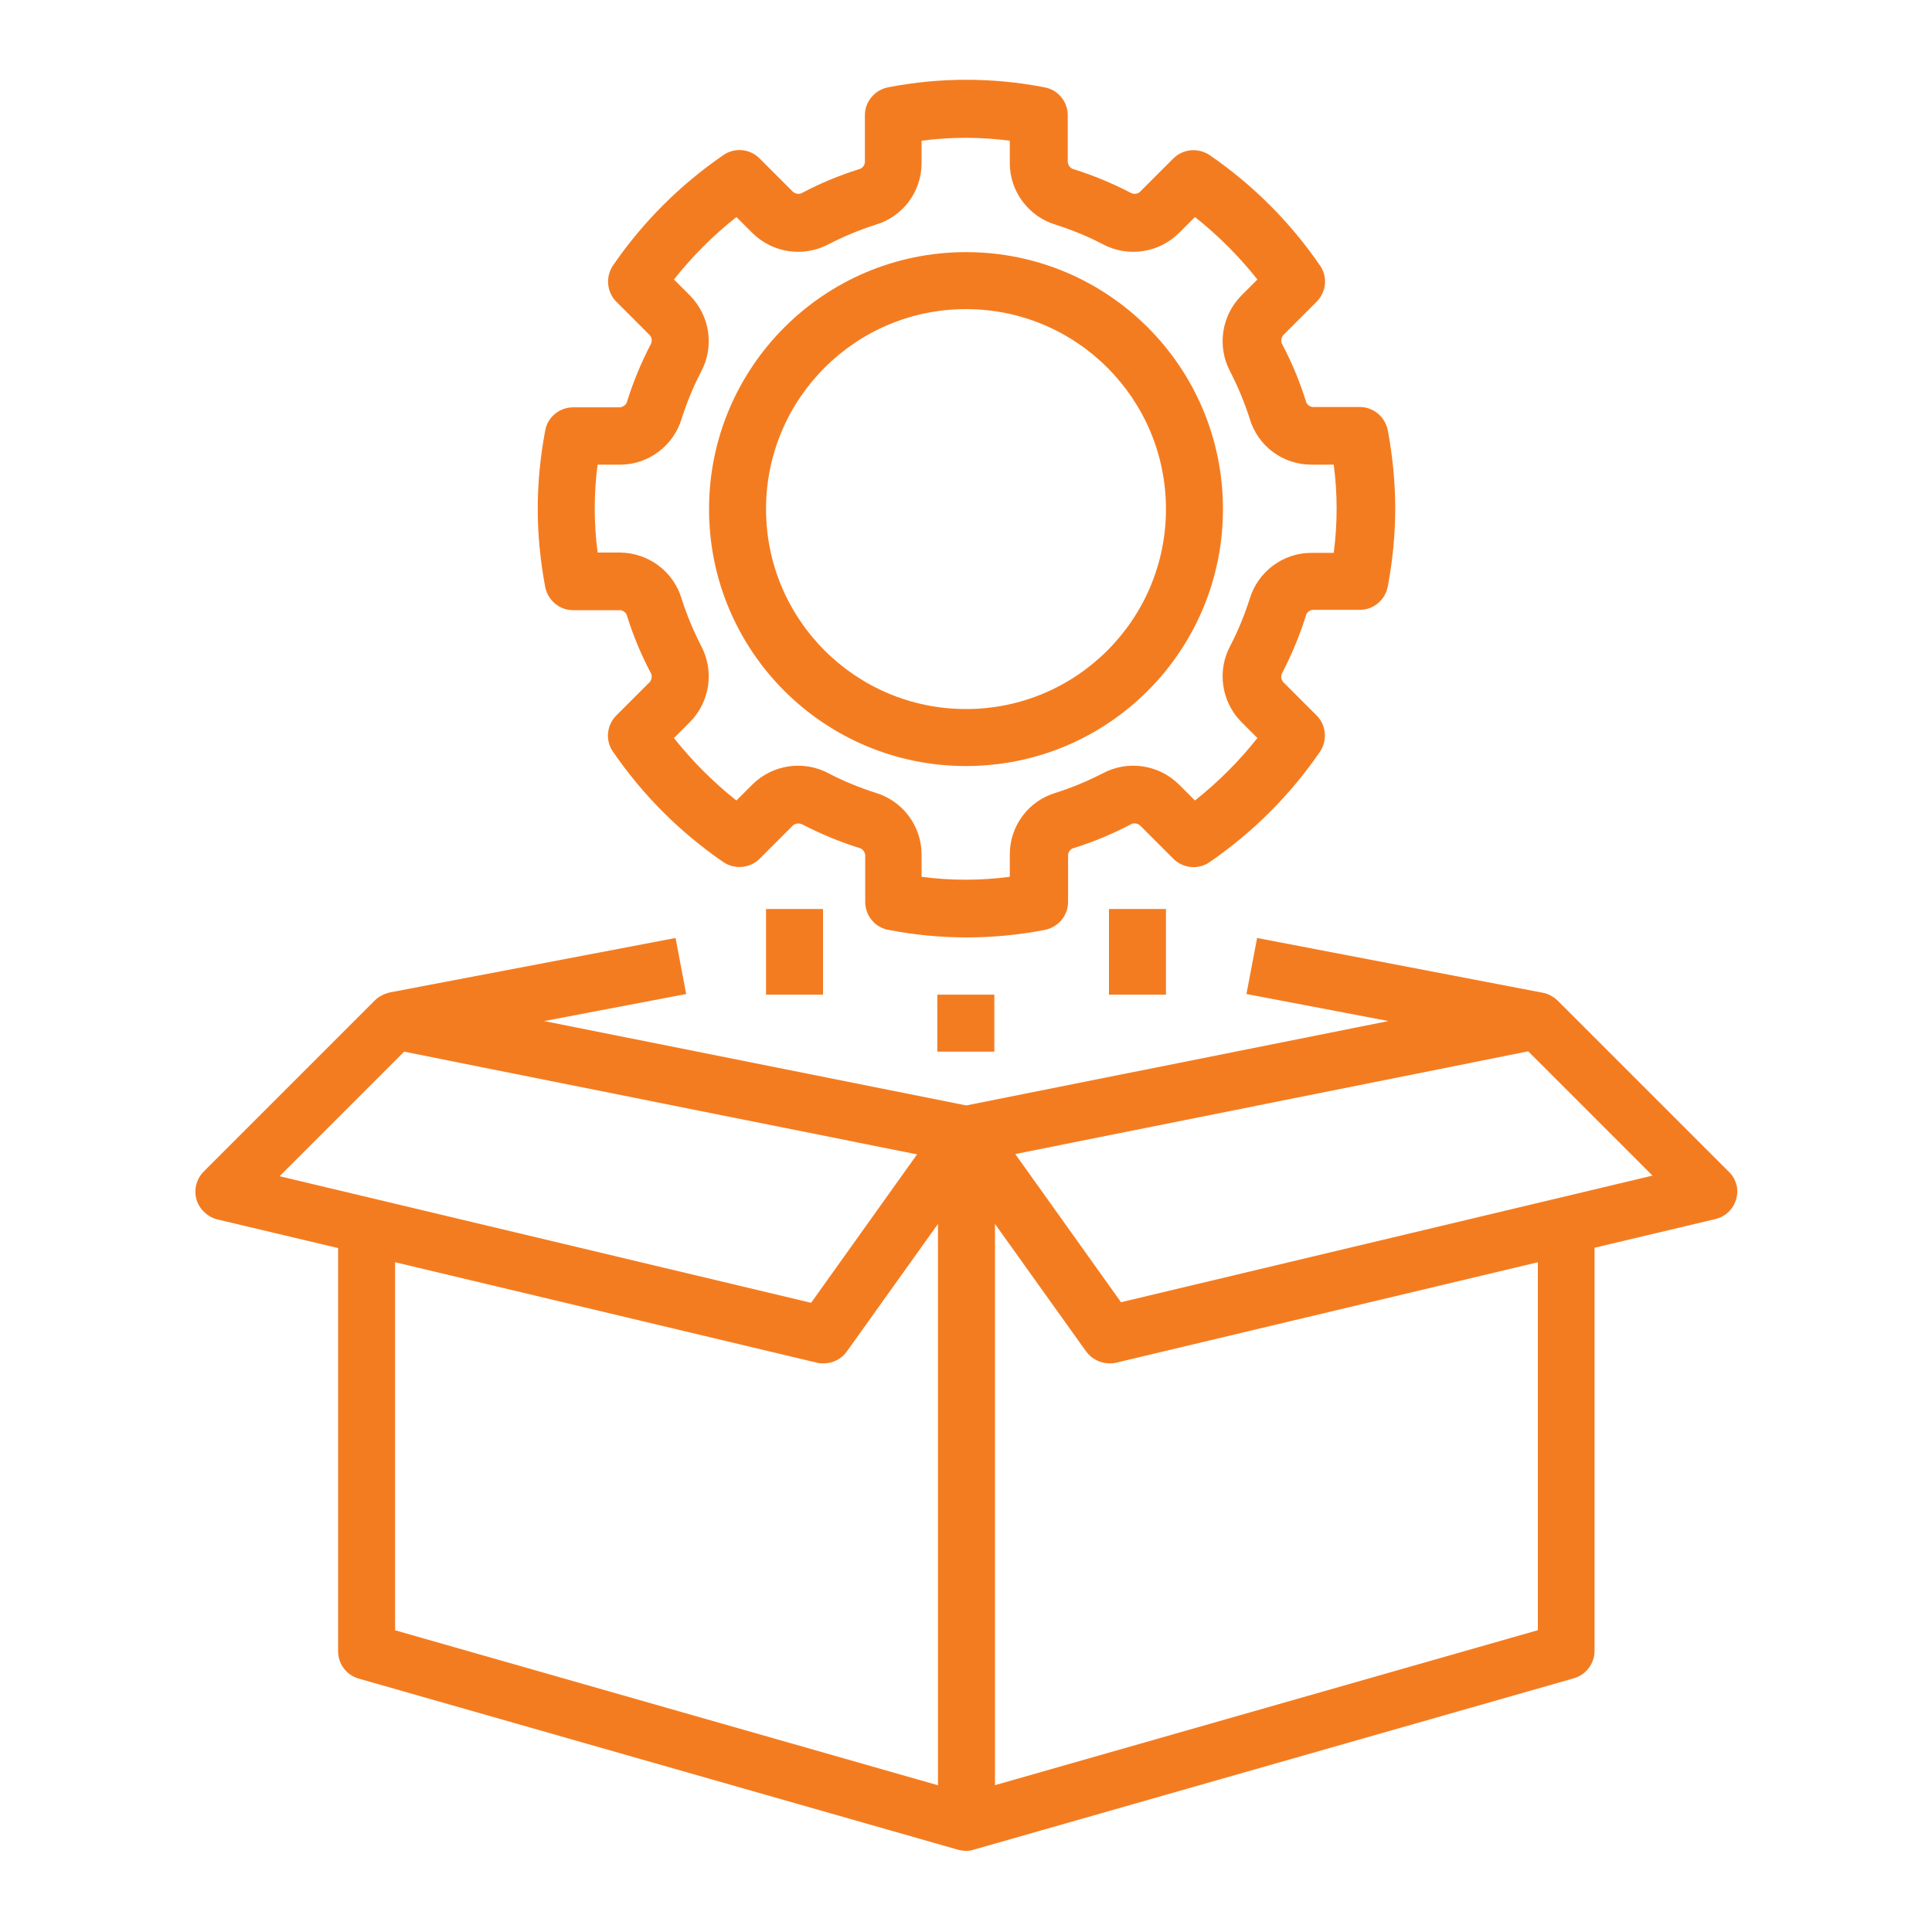 <?xml version="1.0" encoding="UTF-8"?><svg id="Layer_1" xmlns="http://www.w3.org/2000/svg" width="60" height="60" viewBox="0 0 60 60"><path d="m53.93,36.81c-.04-.16-.12-.31-.24-.42l-5.32-5.32c-.13-.12-.29-.21-.46-.24h0s-8.87-1.7-8.87-1.7l-.33,1.74,4.41.84-13.11,2.62-13.11-2.62,4.41-.84-.33-1.74-8.87,1.69h0c-.17.04-.34.12-.46.24l-5.32,5.32c-.35.35-.35.91,0,1.25.12.12.26.2.42.24l3.75.89v12.52c0,.4.26.74.64.85l18.63,5.32c.08.02.16.03.24.03.08,0,.16-.01.24-.04h0s18.63-5.32,18.63-5.32c.38-.11.64-.46.64-.85v-12.52l3.75-.89c.48-.11.77-.59.66-1.07Zm-45.24-.29l3.86-3.86,15.93,3.19-3.29,4.61-16.5-3.93Zm20.43,18.92l-16.85-4.81v-11.43l13.1,3.12c.07.02.14.02.21.02.29,0,.56-.14.72-.37l2.83-3.96v17.43Zm18.63-4.81l-16.85,4.81v-17.43l2.83,3.96c.17.23.44.37.72.37.07,0,.14,0,.21-.02l13.1-3.12v11.43Zm-12.93-10.18l-3.29-4.61,15.93-3.19,3.86,3.86-16.5,3.93Z" fill="#f47c20" stroke-width="0"/><path d="m30,23.79c4.41,0,7.98-3.57,7.98-7.98s-3.57-7.98-7.98-7.98c-4.41,0-7.98,3.58-7.98,7.98,0,4.41,3.57,7.98,7.98,7.98Zm0-14.19c3.43,0,6.21,2.78,6.21,6.21,0,3.43-2.78,6.21-6.21,6.21s-6.21-2.78-6.21-6.21,2.78-6.21,6.21-6.21Z" fill="#f47c20" stroke-width="0"/><rect x="29.11" y="30.89" width="1.77" height="1.77" fill="#f47c20" stroke-width="0"/><rect x="34.44" y="28.23" width="1.77" height="2.66" fill="#f47c20" stroke-width="0"/><rect x="23.79" y="28.23" width="1.77" height="2.66" fill="#f47c20" stroke-width="0"/><path d="m17.8,18.95h1.46c.11.01.2.09.22.2.19.6.43,1.18.72,1.73.06.09.05.21-.02.3l-1.04,1.04c-.3.3-.35.78-.1,1.13.92,1.34,2.08,2.5,3.42,3.42.35.24.83.2,1.13-.1l1.04-1.04c.09-.07.2-.07.3-.02.56.29,1.14.53,1.74.72.11.02.18.11.2.22v1.46c0,.43.31.8.73.87,1.6.31,3.24.31,4.84,0,.42-.08.73-.44.73-.87v-1.46c.01-.11.09-.2.2-.22.6-.19,1.18-.43,1.73-.72.09-.06.21-.05.3.02l1.04,1.04c.3.3.78.35,1.13.1,1.34-.92,2.5-2.08,3.42-3.42.24-.35.2-.83-.1-1.13l-1.04-1.04c-.07-.08-.08-.2-.02-.3.29-.56.53-1.14.72-1.74.02-.11.11-.19.22-.2h1.46c.43,0,.79-.31.87-.73.15-.8.23-1.61.23-2.42,0-.81-.08-1.62-.23-2.42-.08-.42-.44-.73-.87-.73h-1.46c-.11-.01-.2-.09-.22-.2-.19-.6-.43-1.18-.72-1.73-.06-.09-.05-.21.02-.3l1.04-1.04c.3-.3.35-.78.1-1.13-.92-1.34-2.08-2.5-3.42-3.42-.35-.24-.83-.2-1.13.1l-1.04,1.04c-.08.07-.2.08-.3.02-.56-.29-1.14-.53-1.74-.72-.11-.02-.18-.11-.2-.22v-1.46c0-.43-.31-.8-.73-.87-1.6-.31-3.24-.31-4.84,0-.42.08-.73.44-.73.87v1.46c-.01.11-.09.2-.2.22-.6.19-1.18.43-1.73.72-.09.06-.21.05-.3-.02l-1.04-1.04c-.3-.3-.78-.35-1.13-.1-1.34.92-2.5,2.08-3.42,3.42-.24.35-.2.83.1,1.13l1.04,1.04c.07.08.08.2.02.3-.29.56-.53,1.14-.72,1.74-.02.11-.11.18-.22.2h-1.46c-.43,0-.8.31-.87.73-.15.8-.23,1.61-.23,2.42,0,.81.08,1.62.23,2.42.08.42.44.73.87.73Zm.76-4.52h.7c.88,0,1.66-.59,1.91-1.43.16-.5.36-.99.6-1.45.42-.78.28-1.74-.34-2.37l-.5-.5c.57-.72,1.22-1.37,1.94-1.94l.5.5c.63.62,1.59.76,2.37.34.47-.24.95-.44,1.45-.6.85-.25,1.43-1.03,1.43-1.91v-.7c.91-.12,1.83-.12,2.74,0v.7c0,.88.59,1.66,1.43,1.91.5.16.99.36,1.45.6h0c.78.42,1.74.28,2.37-.34l.5-.5c.72.57,1.37,1.22,1.94,1.94l-.5.5c-.62.63-.76,1.59-.34,2.37.24.47.44.95.6,1.45.25.85,1.03,1.43,1.91,1.43h.7c.12.91.12,1.83,0,2.74h-.7c-.88,0-1.66.59-1.91,1.43-.16.5-.36.99-.6,1.45-.42.78-.28,1.74.34,2.37l.5.5c-.57.72-1.22,1.37-1.94,1.94l-.5-.5c-.63-.62-1.59-.76-2.37-.34-.47.24-.95.44-1.45.6-.85.25-1.43,1.03-1.43,1.91v.7c-.91.12-1.83.12-2.74,0v-.7c0-.88-.59-1.66-1.43-1.91-.5-.16-.99-.36-1.45-.6-.78-.42-1.74-.28-2.37.34l-.5.5c-.72-.57-1.37-1.22-1.94-1.94l.5-.5c.62-.63.76-1.59.34-2.37-.24-.47-.44-.95-.6-1.45-.25-.85-1.03-1.43-1.91-1.44h-.7c-.12-.91-.12-1.83,0-2.74Z" fill="#f47c20" stroke-width="0"/></svg>